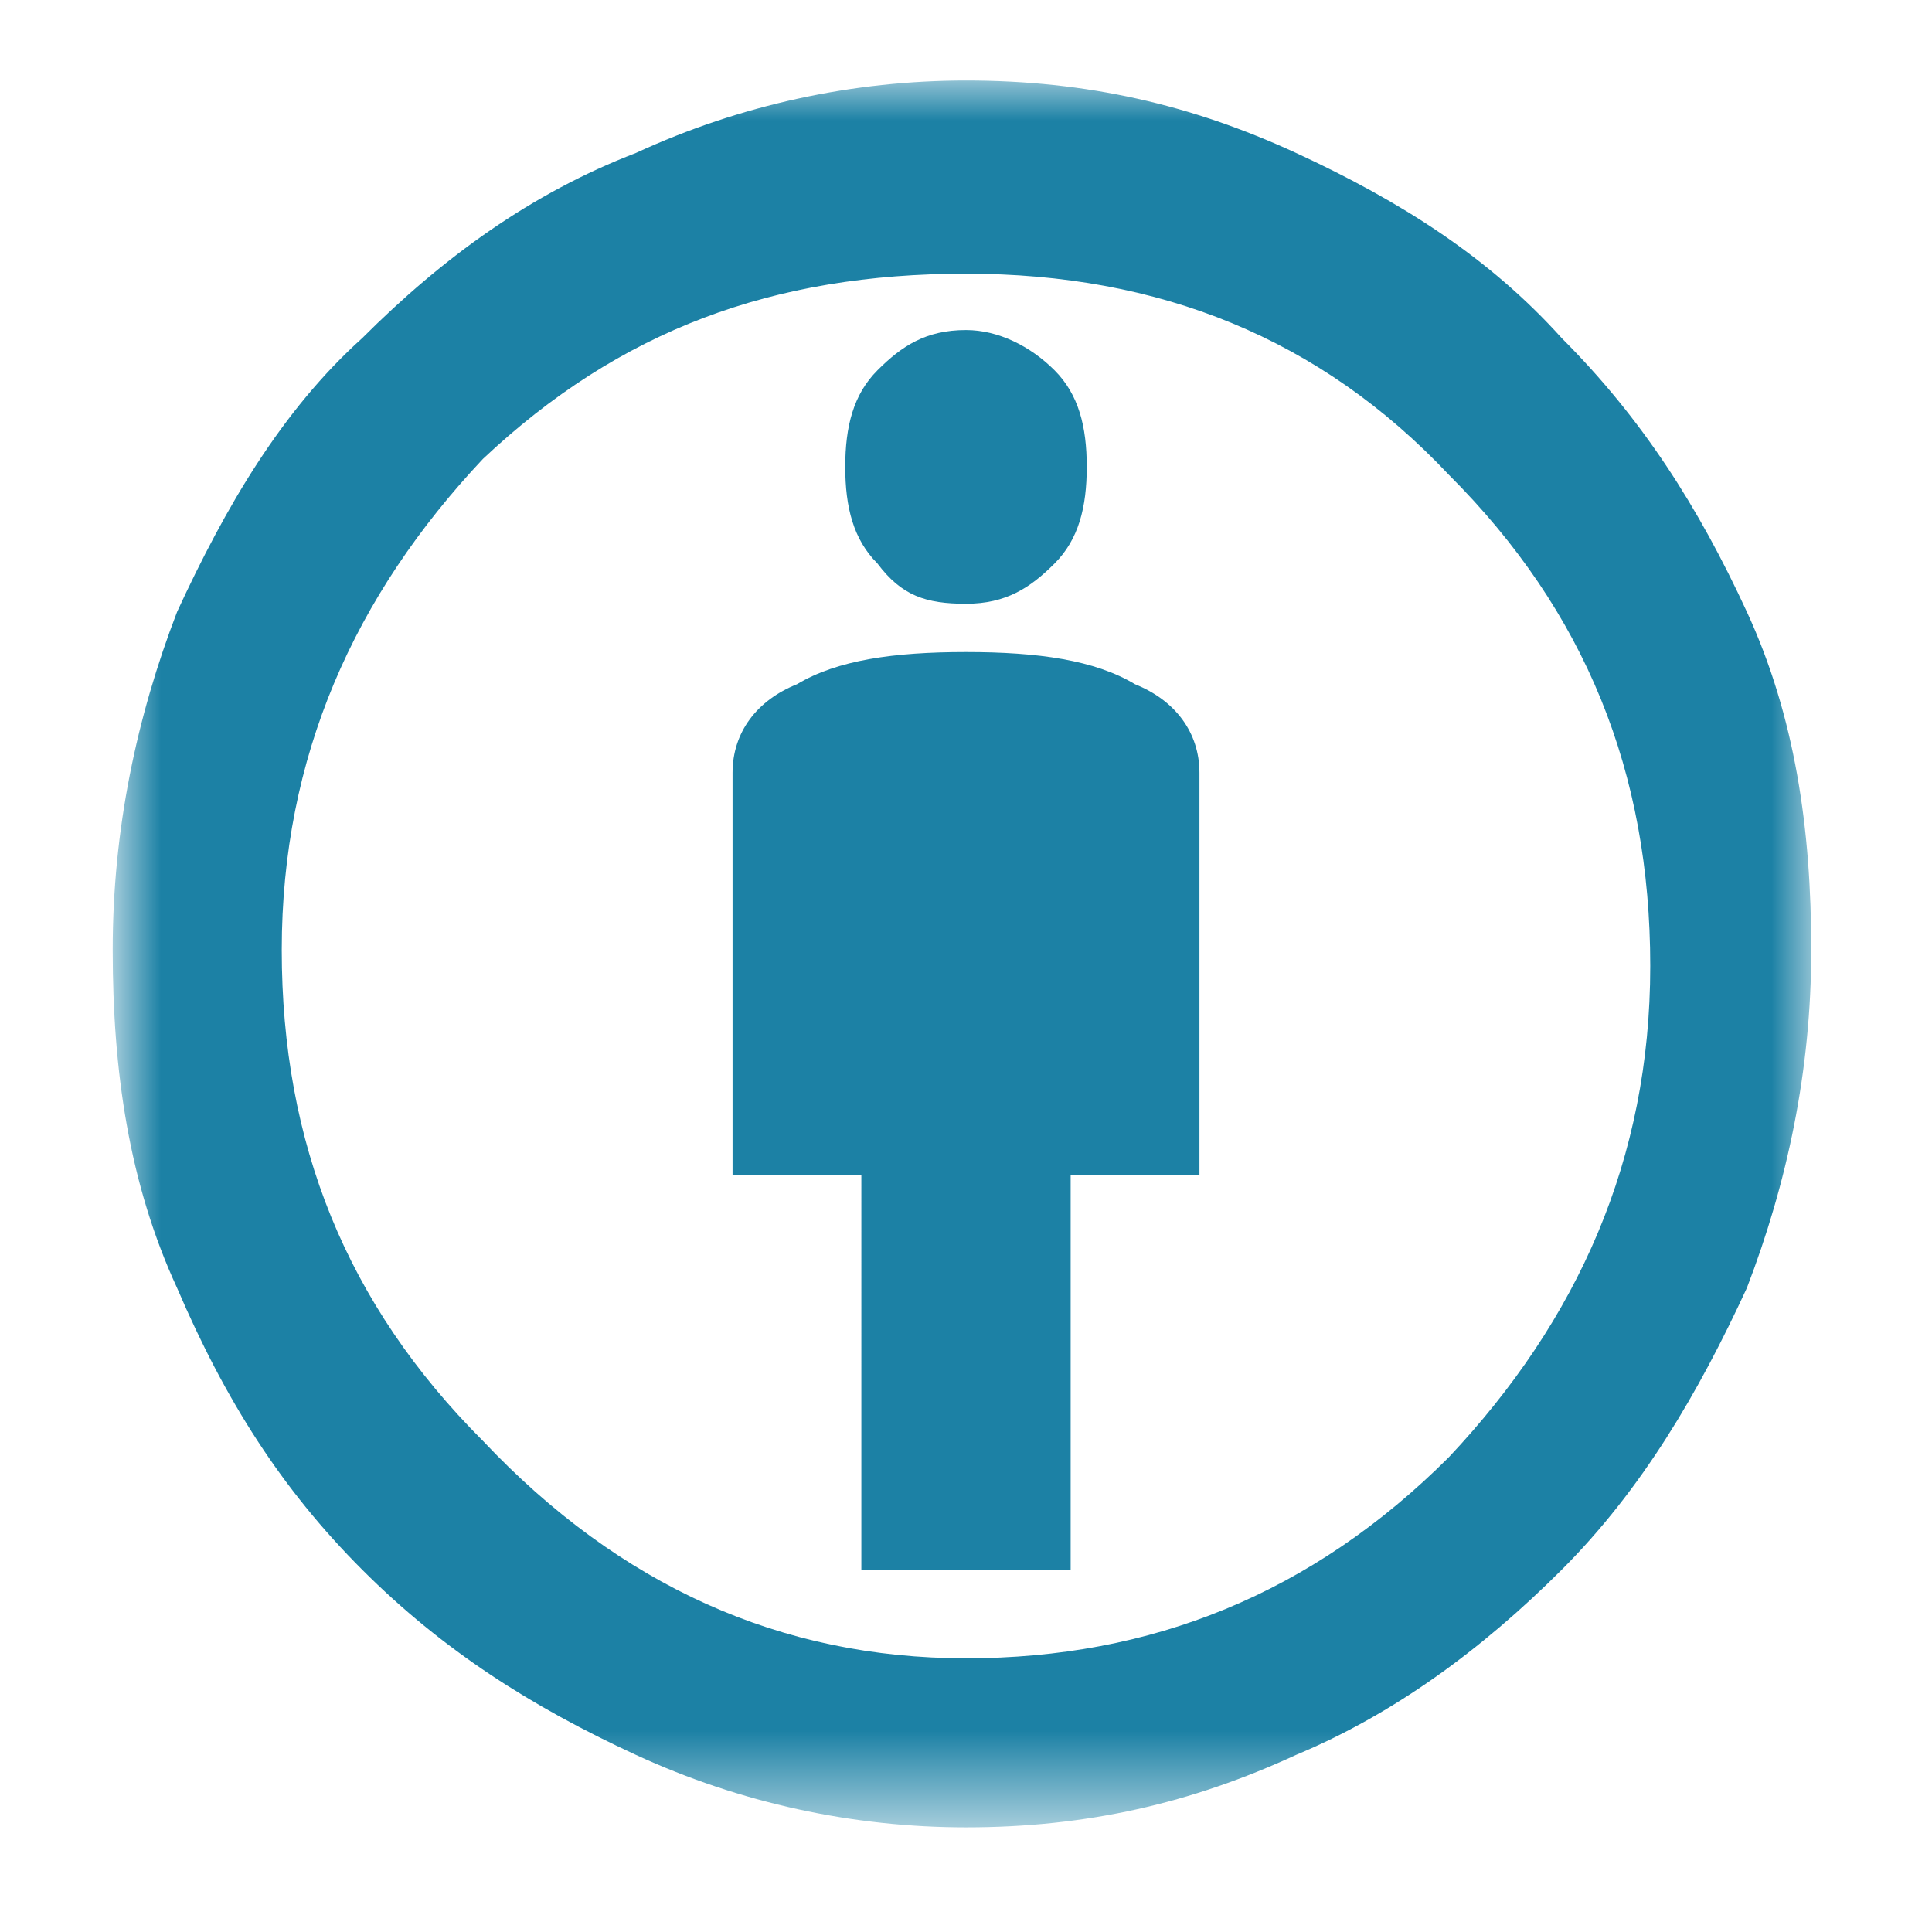 <?xml version="1.0" encoding="utf-8"?>
<!-- Generator: Adobe Illustrator 27.7.0, SVG Export Plug-In . SVG Version: 6.00 Build 0)  -->
<svg version="1.1" id="Layer_1" xmlns="http://www.w3.org/2000/svg" xmlns:xlink="http://www.w3.org/1999/xlink" x="0px" y="0px"
	 viewBox="0 0 24 24" style="enable-background:new 0 0 24 24;" xml:space="preserve">
<style type="text/css">
	.st0{fill:none;}
	.st1{fill:#D9D9D9;filter:url(#Adobe_OpacityMaskFilter);}
	.st2{mask:url(#mask0_2603_21690_00000087390312054675425290000016300331594305509299_);}
	.st3{fill:#1C81A5;}
	.st4{fill:#D9D9D9;filter:url(#Adobe_OpacityMaskFilter_00000051364593359394160430000016260096016896612496_);}
	.st5{mask:url(#mask0_2603_21699_00000072258937583181141300000010637659587563594136_);}
	.st6{fill:#D9D9D9;filter:url(#Adobe_OpacityMaskFilter_00000124163339281341927530000005141726606865319082_);}
	.st7{mask:url(#mask0_2603_21714_00000039117614817937025840000003050967372953643162_);}
	.st8{fill:#D9D9D9;filter:url(#Adobe_OpacityMaskFilter_00000127756936213196316750000001699274641530123663_);}
	.st9{mask:url(#mask0_2603_21729_00000121958321078629193490000011943076204899945902_);}
</style>
<rect class="st0" width="24" height="24"/>
<defs>
	<filter id="Adobe_OpacityMaskFilter" filterUnits="userSpaceOnUse" x="1.5" y="1" width="21.1" height="21.7">
		<feColorMatrix  type="matrix" values="1 0 0 0 0  0 1 0 0 0  0 0 1 0 0  0 0 0 1 0"/>
	</filter>
</defs>
<mask maskUnits="userSpaceOnUse" x="1.5" y="1" width="21.1" height="21.7" id="mask0_2603_21699_00000072258937583181141300000010637659587563594136_">
	<rect x="-0.7" y="-1.1" class="st1" width="25.3" height="26"/>
</mask>
<g class="st5">
	<path class="st3" d="M10.7,19.5h2.6v-4.9h1.6v-5c0-0.5-0.3-0.9-0.8-1.1c-0.5-0.3-1.2-0.4-2.1-0.4c-0.9,0-1.6,0.1-2.1,0.4
		C9.4,8.7,9.1,9.1,9.1,9.6v5h1.6V19.5z M12,22.7c-1.4,0-2.8-0.3-4.1-0.9c-1.3-0.6-2.4-1.3-3.4-2.3c-1-1-1.7-2.1-2.3-3.5
		c-0.6-1.3-0.8-2.7-0.8-4.2c0-1.5,0.3-2.9,0.8-4.2c0.6-1.3,1.3-2.5,2.3-3.4c1-1,2.1-1.8,3.4-2.3C9.2,1.3,10.6,1,12,1
		c1.5,0,2.8,0.3,4.1,0.9c1.3,0.6,2.4,1.3,3.3,2.3c1,1,1.7,2.1,2.3,3.4c0.6,1.3,0.8,2.7,0.8,4.2c0,1.5-0.3,2.9-0.8,4.2
		c-0.6,1.3-1.3,2.5-2.3,3.5c-1,1-2.1,1.8-3.3,2.3C14.8,22.4,13.5,22.7,12,22.7z M12,20.6c2.3,0,4.3-0.8,6-2.5
		c1.6-1.7,2.5-3.7,2.5-6.1c0-2.4-0.8-4.4-2.5-6.1c-1.6-1.7-3.6-2.5-6-2.5S7.7,4.1,6,5.7c-1.6,1.7-2.5,3.7-2.5,6.1
		c0,2.4,0.8,4.4,2.5,6.1C7.7,19.7,9.7,20.6,12,20.6z M12,7.5c0.5,0,0.8-0.2,1.1-0.5c0.3-0.3,0.4-0.7,0.4-1.2s-0.1-0.9-0.4-1.2
		c-0.3-0.3-0.7-0.5-1.1-0.5c-0.5,0-0.8,0.2-1.1,0.5c-0.3,0.3-0.4,0.7-0.4,1.2s0.1,0.9,0.4,1.2C11.2,7.4,11.5,7.5,12,7.5z"/>
</g>
</svg>
